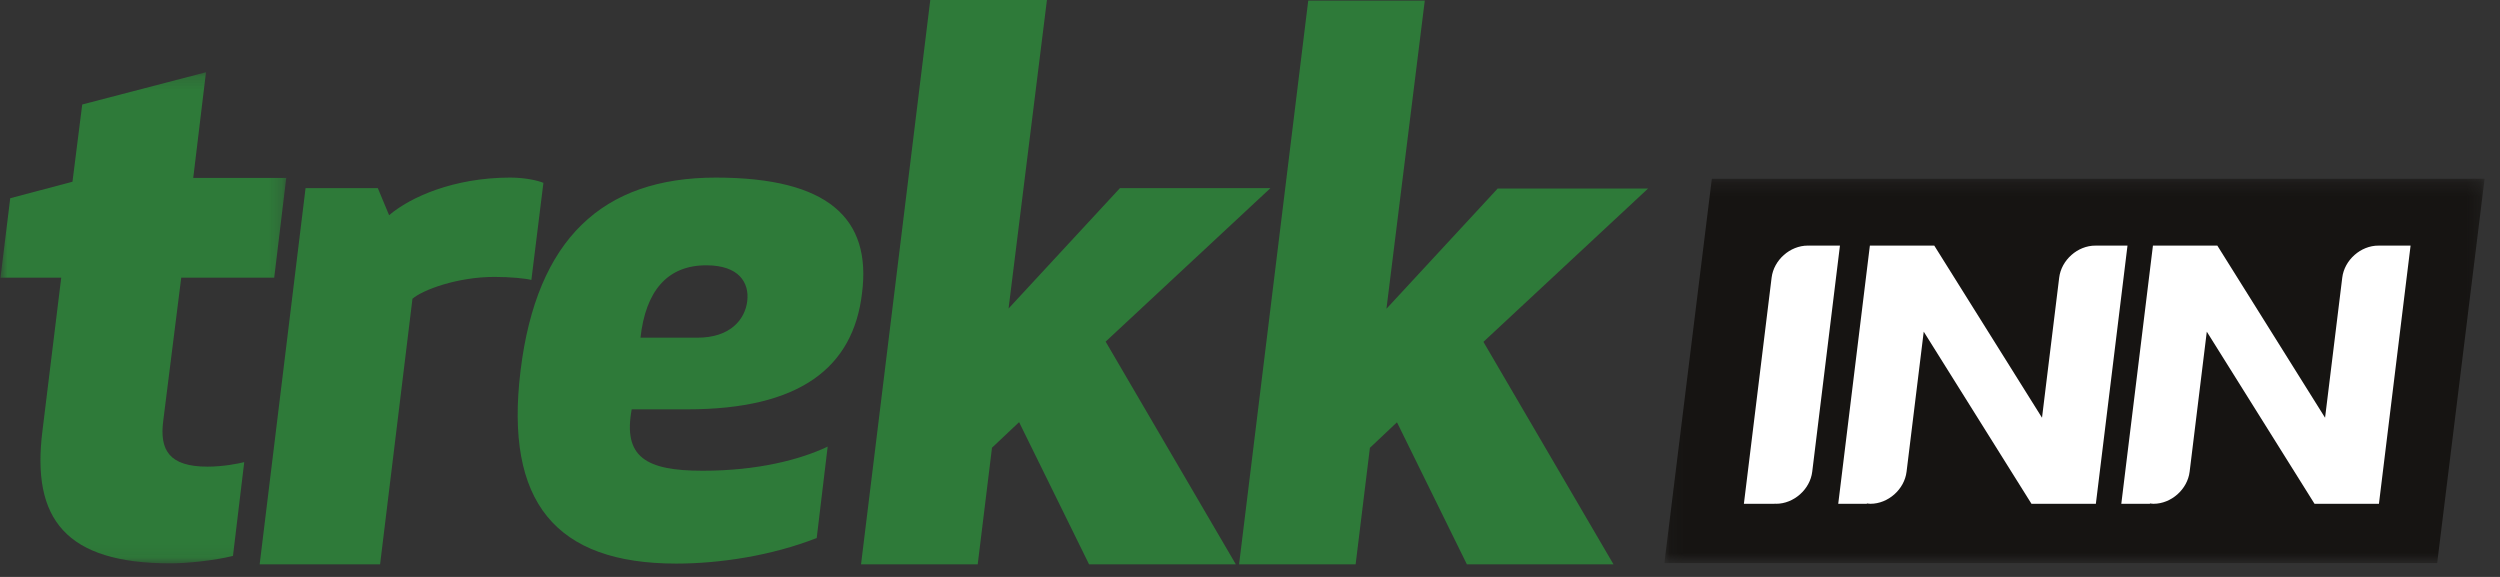 <svg width="182" height="42" xmlns="http://www.w3.org/2000/svg" xmlns:xlink="http://www.w3.org/1999/xlink"><rect width="100%" height="100%" fill="#333333" stroke="none"/><defs><path id="a" d="M0 35.937h20.802V.183H0z"/><path id="c" d="M59.81 28.214V.235H.099v27.98H59.81z"/></defs><g fill="none" fill-rule="evenodd"><g transform="translate(.035 5.076)"><mask id="b" fill="#fff"><use xlink:href="#a"/></mask><path d="M16.925 35.391c-1.255.328-3.33.546-4.531.546-7.644 0-10.155-3.22-9.337-9.662L4.422 15.14H0l.71-5.786 4.531-1.2.71-5.623 9.01-2.348-.929 7.697h6.77l-.874 7.26h-6.77l-1.31 10.426c-.274 2.129.437 3.33 3.22 3.33 1.148 0 2.24-.219 2.677-.328l-.82 6.823z" fill="#2E7A39" mask="url(#b)"/></g><path d="M38.685 20.378c-.44-.11-1.535-.219-2.686-.219-2.684 0-5.205.931-5.972 1.589L27.67 41.085h-8.767l3.342-27.39h5.26l.822 1.972c1.534-1.315 4.713-2.739 8.822-2.739 1.096 0 2.028.22 2.411.384l-.876 7.066zM50.779 24.583c2.395 0 3.46-1.33 3.62-2.66.16-1.331-.586-2.609-2.982-2.609-2.874 0-4.418 1.916-4.79 5.27h4.152zM45.988 29.8c-.639 3.46 1.011 4.47 5.163 4.47 3.993 0 7.08-.798 9.103-1.756l-.798 6.653c-3.248 1.277-7.027 1.862-10.22 1.862-8.784 0-12.51-4.47-11.34-14.05 1.171-9.58 5.963-14.05 14.214-14.05 8.197 0 11.339 2.98 10.646 8.409-.638 5.429-4.524 8.462-12.723 8.462h-4.045zM73.423 22.46l8.11-8.765H92.49l-12 11.175 9.48 16.215H79.285L74.19 30.732l-1.973 1.862-1.04 8.491h-8.494L67.724 0h8.493zM100.933 22.479l8.101-8.756h10.948l-11.988 11.164 9.47 16.198H106.79l-5.09-10.343-1.971 1.86-1.04 8.483h-8.484L95.24.042h8.484z" fill="#2E7A39"/><path d="M154.746 16.795v.004c-.014 0-.027-.004-.041-.004-1.308 0-2.508 1.061-2.668 2.358l-.354 2.887-.66 5.378-.253 2.053-7.952-12.676h-4.754l-1.168 9.506-.878 7.148v.001l-.29 2.359h2.114v-.028c.087.01.171.028.263.028 1.308 0 2.508-1.062 2.666-2.36l1.269-10.317 7.952 12.677h4.754l1.168-9.508.878-7.148.29-2.358h-2.336zM133.35 16.795v.004c-.014 0-.027-.004-.041-.004-1.307 0-2.507 1.061-2.667 2.358l-.354 2.887-.661 5.378-.741 6.031v.001l-.29 2.359h2.268v-.012c.038.002.071.012.11.012 1.307 0 2.507-1.062 2.667-2.36l1.756-14.296.29-2.358h-2.336zM178.188 19.153l.29-2.359h-2.336v.005c-.015 0-.028-.005-.042-.005-1.307 0-2.507 1.062-2.666 2.36l-.355 2.886-.661 5.378-.252 2.053-7.953-12.677h-4.754l-1.168 9.507-.878 7.148v.001l-.29 2.358h2.114v-.026c.087.01.172.026.264.026 1.307 0 2.507-1.061 2.667-2.359l1.267-10.317 7.952 12.676h4.755l1.167-9.507.879-7.148z" fill="#FFF"/><g><g transform="translate(121.068 12.778)"><mask id="d" fill="#fff"><use xlink:href="#c"/></mask><path fill="#161412" mask="url(#d)" d="M.098 28.214h56.26L59.811.235H3.554z"/></g><path d="M152.58 17.88l-.001.004c-.013 0-.027-.004-.04-.004-1.29 0-2.474 1.05-2.63 2.332l-.35 2.854-.652 5.316-.248 2.029-7.843-12.53h-4.689l-1.152 9.397-.865 7.065v.001l-.286 2.332h2.085v-.027c.086.01.169.027.259.027 1.29 0 2.474-1.05 2.63-2.333l1.25-10.198 7.843 12.53h4.688l1.152-9.397.866-7.066.285-2.332h-2.303zM131.644 17.88v.004c-.015 0-.028-.004-.041-.004-1.29 0-2.473 1.05-2.63 2.332l-.35 2.854-.651 5.316-.731 5.961v.001l-.286 2.332h2.236l.001-.011c.037.001.07.01.108.01 1.289 0 2.473-1.05 2.63-2.332l1.732-14.13.286-2.333h-2.304zM175.204 20.212l.286-2.332h-2.303l-.001.004c-.014 0-.027-.004-.04-.004-1.29 0-2.474 1.05-2.63 2.332l-.35 2.854-.652 5.316-.249 2.029-7.842-12.53h-4.689l-1.151 9.397-.867 7.065v.001l-.285 2.332h2.084v-.027c.086.01.17.027.26.027 1.29 0 2.473-1.05 2.63-2.333l1.25-10.198 7.842 12.53h4.69l1.151-9.397.866-7.066z" fill="#FFF"/></g></g></svg>